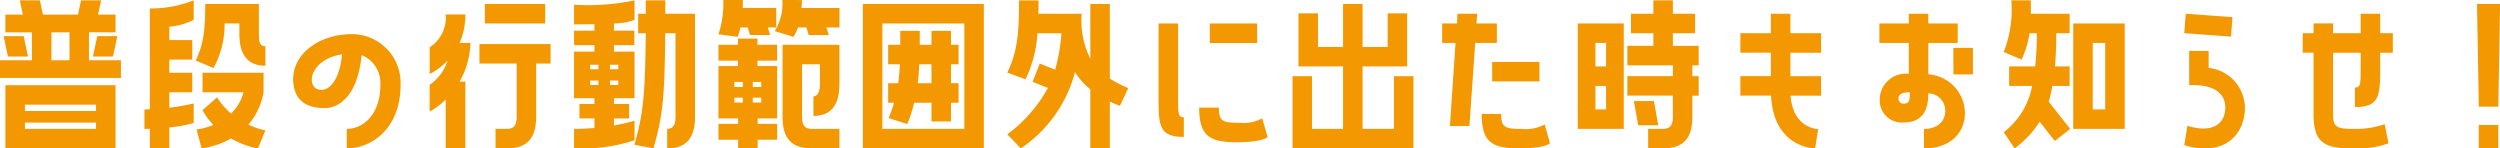 <svg xmlns="http://www.w3.org/2000/svg" width="249.282" height="14.805" viewBox="0 0 249.282 14.805"><defs><style>.a{fill:#f39800;}</style></defs><g transform="translate(-71.01 3479.608)"><path class="a" d="M-115.47-10.386V-12.15h-1.746l.306-1.422h-2l-.306,1.422h-3.492l-.306-1.422h-2l.306,1.422h-1.746v1.764h2.646V-7.6h-3.186v1.764h12.06V-7.6h-3.186v-2.79Zm-6.39,2.79v-2.79h1.8V-7.6Zm-4.77-2.412.432,2.034h2l-.432-2.034Zm10.908,2.034.432-2.034h-2l-.432,2.034ZM-126.45-5.112v6.3h10.98v-6.3Zm1.944,2.574v-.63h7.092v.63Zm0,1.782v-.63h7.092v.63Zm12.456-1.962c-.18.018-.36.018-.54.018V-.756h.54V1.188h1.944V-.9a13.4,13.4,0,0,0,2.43-.45V-3.294a22.988,22.988,0,0,1-2.43.432V-4.41h2.286V-6.354h-2.286V-7.668h2.286V-9.612h-2.286v-1.332a6.654,6.654,0,0,0,2.43-.684v-1.944a11.767,11.767,0,0,1-4.374.81Zm10.872-10.494h-5.346c0,2.7-.2,4.1-.954,5.634l1.782.756a9.138,9.138,0,0,0,1.1-4.446h1.476v1.044c0,2.25.972,3.168,2.592,3.168V-9c-.5,0-.648-.288-.648-1.224Zm.468,6.858h-6.084V-4.41h4.086a4.568,4.568,0,0,1-1.242,2.124,6.5,6.5,0,0,1-1.386-1.62l-1.458,1.278a6.65,6.65,0,0,0,1.08,1.476,6.5,6.5,0,0,1-1.674.45l.5,1.89A8.306,8.306,0,0,0-103.95.2a8.431,8.431,0,0,0,2.682.99l.738-1.8a6.994,6.994,0,0,1-1.692-.576A6.648,6.648,0,0,0-100.71-4.41Zm8.874-3.852c-3.708,0-6.462,2.394-5.832,5.328.342,1.584,1.638,2.052,3.042,2.052,1.53,0,3.33-1.35,3.69-5.292A3,3,0,0,1-89.064-5.13c0,2.934-1.71,4.374-3.348,4.374V1.188c2.448,0,5.364-1.944,5.364-6.336A4.861,4.861,0,0,0-91.836-10.206ZM-94.95-4.644c-1.6,0-1.35-3.024,2.07-3.546C-93.15-5.526-94.158-4.644-94.95-4.644Zm16.308-6.624h6.012v-1.944h-6.012Zm-2.52,1.944a7.05,7.05,0,0,0,.576-2.844h-1.962a3.53,3.53,0,0,1-1.6,3.276v2.664A6.588,6.588,0,0,0-82.368-7.56,4.557,4.557,0,0,1-84.15-5.148v2.664a6.684,6.684,0,0,0,1.6-1.206V1.188h1.962v-6.66h-.576a8.119,8.119,0,0,0,1.08-3.852Zm5.688,2.052V-1.98c0,.936-.324,1.224-.99,1.224H-77.58V1.188h1.116c1.962,0,2.934-.918,2.934-3.168V-7.272h1.44V-9.216h-7.092v1.944ZM-63.72-1.566a19.254,19.254,0,0,1-2.052.468v-.7h1.512V-3.24h-1.512v-.576h2.052V-8.46h-2.052v-.648h2.034v-1.44h-2.034v-.72a5.9,5.9,0,0,0,2.052-.36v-1.944a22.343,22.343,0,0,1-6.03.432v1.962c.72,0,1.4-.018,2.034-.018v.648H-69.75v1.44h2.034v.648H-69.75v4.644h2.034v.576H-69.21V-1.8h1.494v.954c-.666.054-1.35.09-2.034.09V1.188a16.93,16.93,0,0,0,6.03-.81ZM-62.6-13.572v1.332h-.756V-10.3h.756c-.054,6.534-.306,8.208-1.134,11.124l1.908.36C-60.948-2-60.714-3.456-60.66-10.3h1.026v8.334c0,.936-.342,1.206-.828,1.206V1.188c1.8,0,2.772-.918,2.772-3.15V-12.24h-2.97c0-.432.018-.864.018-1.332ZM-68.148-6.7v-.45h.828v.45Zm2.808-.45v.45h-.828v-.45ZM-68.148-5.13v-.45h.828v.45Zm2.808-.45v.45h-.828v-.45Zm10.476-8.028a9.969,9.969,0,0,1-.486,3.42l1.926.252a6.429,6.429,0,0,0,.252-.936h.738l.234.756h2l-.234-.756h.846v-1.944h-3.348c.018-.252.018-.522.018-.792Zm5.886,0a5.286,5.286,0,0,1-.756,3.1l1.854.576a3.567,3.567,0,0,0,.45-.936h.846l.234.756h2l-.234-.756h1.3v-1.944h-3.78c.018-.252.036-.522.036-.792Zm-2.466,14.8V.324H-49.5V-1.26h-1.944V-1.8H-49.5V-7.02h-1.962v-.54H-49.5V-9.144h-1.962v-.612h-1.944v.612H-55.35V-7.56h1.944v.54H-55.35V-1.8h1.962v.54H-55.35V.324h1.962v.864ZM-48.96-9.144v7.182c0,2.232.972,3.15,2.952,3.15h2.718V-.756h-2.718c-.666,0-1.008-.27-1.008-1.206V-7.2h1.782v1.98c0,.936-.342,1.224-.648,1.224v1.944c1.62,0,2.592-.918,2.592-3.168V-9.144Zm-3.96,3.708v.5h-.846v-.5Zm1.836,0v.5h-.846v-.5ZM-53.766-3.87h.846v.486h-.846Zm2.682,0v.486h-.846V-3.87ZM-28.89,1.188v-14.4H-40.95v14.4Zm-1.944-12.456V-.756h-8.172V-11.268Zm-3.276.738v1.386h-1.17V-10.53h-1.944v1.386H-38.43V-7.2h1.17q-.054,1.026-.162,1.89H-38.43v1.944h.594c-.144.486-.324.99-.54,1.53l1.854.594a14.434,14.434,0,0,0,.684-2.124h1.728v1.872h1.944V-3.366h.756V-5.31h-.756V-7.2h.756V-9.144h-.756V-10.53Zm-1.368,5.22c.072-.594.126-1.206.144-1.89h1.224v1.89Zm17.208-7.9v5.454a8.461,8.461,0,0,1-.864-4.482h-4.32c.018-.414.018-.864.018-1.332H-25.38c0,3.186-.144,5.112-1.17,7.2l1.818.666a12.166,12.166,0,0,0,1.188-4.59h2.394a17.666,17.666,0,0,1-.63,3.636l-1.53-.612-.72,1.818,1.53.612A14.181,14.181,0,0,1-26.55-.216l1.35,1.4a13.178,13.178,0,0,0,5.4-7.6A7.164,7.164,0,0,0-18.27-4.7V1.188h1.944v-4.68a7.381,7.381,0,0,0,1.008.432l.828-1.764a10.83,10.83,0,0,1-1.836-.954v-7.434Zm8.748,1.944h-1.944v7.6c0,2.682.144,3.708,2.52,3.708V-1.908c-.576,0-.576-.36-.576-2.052Zm3.168,0v1.944h4.716v-1.944Zm5.22,9.45a3.745,3.745,0,0,1-2.268.45c-1.692,0-2.052-.144-2.052-1.512H-7.416C-7.416-.054-6.372.576-3.69.576c2.664,0,3.1-.522,3.1-.522ZM8.874-.756V-6.984H13.32v-5.292H11.376v3.348h-2.5v-4.284H6.93v4.284h-2.5v-3.348H2.484v5.292H6.93V-.756h-3.1V-6.012H1.89v7.2H13.95v-7.2H12.006V-.756ZM22.266-11.268H20.232l.072-.972H18.342l-.054.972H16.812v1.944h1.332l-.558,8.28H19.53l.576-8.28h2.16ZM26.514-5.49V-7.434H21.8V-5.49ZM24.75-.756C23.058-.756,22.7-.9,22.7-2.25H20.754c0,2.808,1.026,3.438,3.726,3.438,2.646,0,3.078-.522,3.078-.522l-.522-1.872A3.851,3.851,0,0,1,24.75-.756Zm17.64-8.28H39.816V-10.3H42.03V-12.24H39.816v-1.332H37.872v1.332H35.64V-10.3h2.232v1.26H35.28v1.944h4.536v1.08H35.28v1.944h4.536v2.106c0,.936-.342,1.206-1.008,1.206H37.35V1.188h1.458c1.98,0,2.952-.918,2.952-3.15V-4.068h.63V-6.012h-.63v-1.08h.63ZM30.33-11.268V-.756h4.59V-11.268Zm1.764,4.284v-2.34h1.062v2.34Zm0,4.284V-5.04h1.062V-2.7Zm3.834-.828.432,2.412h2l-.432-2.412ZM49.59-12.24V-10.3H46.548v1.944H49.59v2.34H46.548v1.944h3.06C49.86,1.188,54,1.188,54,1.188l.306-1.926s-2.5-.018-2.754-3.33h3.042V-6.012h-3.06v-2.34h3.06V-10.3h-3.06V-12.24Zm15.7,2.916H68.22v-1.944H65.286v-.972H63.342v.972H60.408v1.944h2.934v3.078a2.593,2.593,0,0,0-2.9,2.574A2.2,2.2,0,0,0,62.874-1.4c2.232,0,2.412-1.854,2.412-2.9,2.178.072,2.484,3.546-.432,3.546V1.188c5.6,0,5.148-6.894.432-7.4Zm2.5,3.132h1.944V-8.838H67.788ZM62.874-3.276a.5.5,0,0,1-.558-.522c0-.414.36-.612,1.134-.612C63.45-3.708,63.414-3.276,62.874-3.276ZM73.89,1.188a9.719,9.719,0,0,0,2.5-2.664L77.9.45l1.53-1.206L77.292-3.474a11.2,11.2,0,0,0,.36-1.566H79.38V-6.984H77.922c.072-.972.126-2.07.126-3.312H79.38V-12.24H75.51v-1.332H73.566a11.69,11.69,0,0,1-.756,5.148l1.782.756a10.11,10.11,0,0,0,.792-2.628h.72a29.5,29.5,0,0,1-.162,3.312H73.35V-5.04h2.286A7.47,7.47,0,0,1,72.81-.432ZM84.87-.756V-11.268H79.74V-.756ZM82.926-9.324V-2.7H81.684V-9.324Zm8.028-2.916L90.81-10.3l4.662.342.144-1.944ZM93.24-8.532H91.3v3.42c2.466-.126,3.6.828,3.6,2.232,0,1.44-1.062,2.646-3.78,1.818L90.81.864C94.878,2.088,96.858-.27,96.858-2.88A4.052,4.052,0,0,0,93.24-6.84ZM108.4-12.24V-10.3h-2.754v-.972H103.7v.972h-1.08v1.944h1.08v6.1c0,2.808,1.026,3.438,3.726,3.438a9.165,9.165,0,0,0,3.744-.5l-.378-1.908a8.771,8.771,0,0,1-3.078.468c-1.692,0-2.07-.144-2.07-1.494v-6.1H108.4V-6.93c0,1.692,0,2.052-.576,2.052v1.944c2.376,0,2.52-1.026,2.52-3.726V-8.352h1.26V-10.3h-1.26V-12.24Zm13.9-.972h-2.3l.18,10.242h1.944Zm-2.124,12.06v2.34h1.944v-2.34Z" transform="translate(198 -3466)"/></g></svg>